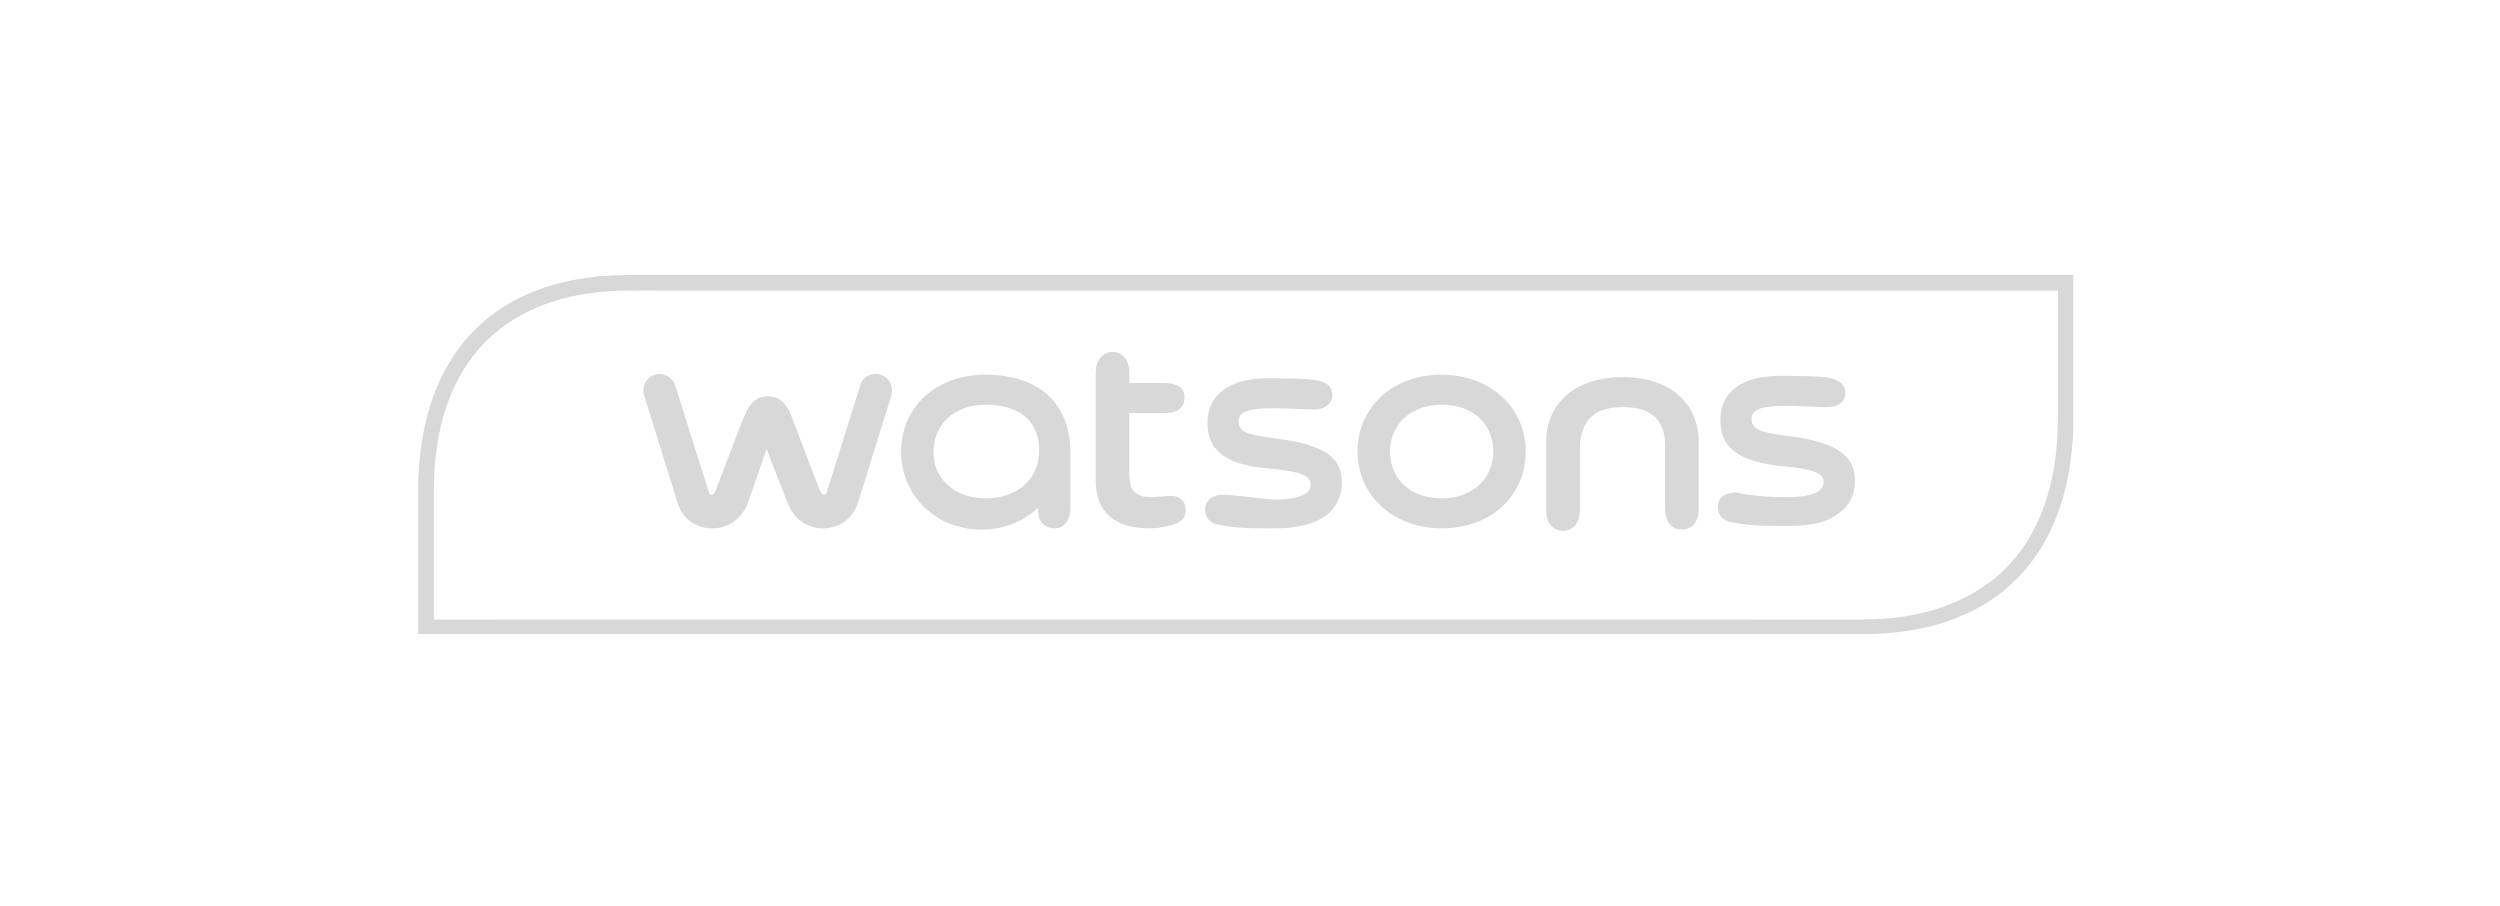 <svg width="276" height="100" viewBox="0 0 276 100" fill="none" xmlns="http://www.w3.org/2000/svg">
<path d="M64.872 30.655C66.639 30.402 68.427 30.346 70.21 30.355C123.103 30.355 175.995 30.355 228.888 30.355V47.535C228.866 47.858 228.85 48.182 228.832 48.506C228.591 52.301 227.73 56.107 225.922 59.476C225.763 59.753 225.609 60.032 225.449 60.308C225.253 60.616 225.057 60.923 224.859 61.229C224.645 61.525 224.434 61.822 224.218 62.115C224.003 62.383 223.786 62.648 223.57 62.914C223.318 63.197 223.062 63.475 222.806 63.755C222.622 63.938 222.429 64.112 222.245 64.295C221.967 64.578 221.653 64.82 221.36 65.086C221.062 65.333 220.749 65.562 220.444 65.801C220.146 66.012 219.842 66.215 219.54 66.421C219.262 66.594 218.979 66.758 218.7 66.928C215.832 68.573 212.581 69.469 209.306 69.816C207.892 69.973 206.468 70.013 205.046 70.006C152.086 70.006 99.126 70.006 46.167 70.006C46.167 65.035 46.167 60.064 46.167 55.093C46.166 54.039 46.17 52.985 46.239 51.933C46.41 48.968 46.954 46.008 48.033 43.234C48.188 42.808 48.388 42.4 48.562 41.983C48.733 41.631 48.911 41.283 49.084 40.934C49.261 40.618 49.438 40.303 49.619 39.989C49.814 39.677 50.016 39.371 50.215 39.062C50.428 38.765 50.642 38.468 50.86 38.175C51.081 37.902 51.302 37.629 51.527 37.36C51.886 36.972 52.23 36.568 52.623 36.212C53.989 34.875 55.581 33.778 57.285 32.916C59.658 31.73 62.246 31.004 64.872 30.655ZM68.388 32.092C65.549 32.187 62.698 32.63 60.034 33.641C58.035 34.392 56.152 35.47 54.536 36.869C52.74 38.41 51.302 40.348 50.271 42.473C49.849 43.343 49.491 44.243 49.192 45.163C48.372 47.704 48.001 50.373 47.915 53.037C47.874 54.623 47.896 56.211 47.89 57.798C47.891 59.966 47.889 62.134 47.891 64.301C47.889 65.422 47.891 66.543 47.89 67.664C47.893 67.911 47.879 68.158 47.911 68.404C50.252 68.394 52.594 68.403 54.935 68.4C101.238 68.4 147.541 68.4 193.844 68.4C197.839 68.403 201.835 68.394 205.83 68.404L205.815 68.361C206.251 68.377 206.687 68.359 207.124 68.37L207.112 68.323C207.465 68.328 207.821 68.35 208.172 68.293C208.229 68.286 208.299 68.299 208.349 68.254C208.487 68.251 208.625 68.253 208.765 68.253L208.748 68.209C208.89 68.198 209.056 68.258 209.186 68.178C209.273 68.175 209.362 68.176 209.452 68.18L209.436 68.133C209.568 68.14 209.703 68.144 209.837 68.121C209.906 68.095 209.981 68.099 210.057 68.099L210.043 68.056C210.202 68.086 210.355 68.029 210.514 68.022L210.5 67.98C210.578 67.984 210.66 67.986 210.743 67.99L210.729 67.94C210.796 67.944 210.868 67.949 210.939 67.954L210.921 67.905C211.069 67.937 211.208 67.872 211.355 67.873L211.337 67.827C211.403 67.83 211.473 67.834 211.543 67.839L211.528 67.79C211.596 67.784 211.694 67.825 211.747 67.757C211.791 67.758 211.838 67.76 211.887 67.763L211.872 67.713C211.936 67.716 212.006 67.72 212.075 67.724L212.061 67.676C212.128 67.678 212.208 67.696 212.27 67.651C212.359 67.641 212.443 67.602 212.537 67.605L212.519 67.56C212.573 67.563 212.629 67.568 212.687 67.573L212.671 67.521C212.724 67.525 212.779 67.529 212.837 67.535L212.823 67.487C212.879 67.487 212.951 67.505 212.995 67.451C213.024 67.453 213.081 67.457 213.11 67.459L213.092 67.409C213.154 67.411 213.222 67.414 213.29 67.418L213.283 67.366C213.311 67.371 213.367 67.379 213.395 67.383C213.398 67.37 213.403 67.342 213.405 67.328C213.434 67.332 213.492 67.342 213.521 67.347L213.51 67.29C213.542 67.294 213.605 67.304 213.636 67.308L213.624 67.252C213.656 67.257 213.72 67.266 213.752 67.27L213.738 67.214C213.771 67.219 213.836 67.228 213.868 67.233L213.852 67.179C213.891 67.182 213.971 67.188 214.01 67.191C214.011 67.178 214.012 67.151 214.012 67.138C214.036 67.141 214.083 67.147 214.107 67.15C214.124 67.079 214.193 67.116 214.247 67.115L214.233 67.062C214.265 67.066 214.328 67.075 214.36 67.079L214.347 67.033C214.414 67.027 214.486 67.011 214.553 66.99L214.538 66.946C214.57 66.951 214.634 66.961 214.666 66.966L214.652 66.909C214.683 66.914 214.743 66.922 214.773 66.927C214.773 66.914 214.771 66.889 214.77 66.876C214.829 66.897 214.872 66.883 214.9 66.834C214.917 66.838 214.953 66.848 214.97 66.852L214.958 66.794C214.989 66.799 215.052 66.808 215.083 66.813L215.071 66.757C215.1 66.761 215.157 66.769 215.185 66.773C215.188 66.76 215.193 66.732 215.195 66.719C215.223 66.723 215.279 66.731 215.307 66.736L215.302 66.687C215.363 66.713 215.413 66.665 215.439 66.614C215.467 66.617 215.523 66.621 215.551 66.624L215.528 66.577C215.594 66.57 215.666 66.563 215.729 66.531L215.72 66.497C215.793 66.496 215.898 66.497 215.928 66.411C215.945 66.418 215.979 66.431 215.996 66.438L215.988 66.367C216.012 66.376 216.059 66.396 216.082 66.406L216.064 66.34C216.095 66.344 216.158 66.351 216.19 66.356L216.177 66.296C216.199 66.302 216.241 66.314 216.262 66.32L216.256 66.256C216.277 66.263 216.318 66.276 216.339 66.283L216.331 66.218C216.352 66.225 216.394 66.239 216.414 66.246L216.407 66.18C216.428 66.187 216.471 66.201 216.492 66.208L216.483 66.142C216.504 66.149 216.547 66.164 216.568 66.171L216.559 66.104C216.581 66.111 216.625 66.126 216.646 66.133L216.635 66.067C216.657 66.074 216.699 66.088 216.721 66.095L216.709 66.04C216.763 66.037 216.823 66.023 216.878 66.003L216.865 65.951C216.886 65.959 216.928 65.974 216.949 65.982L216.937 65.925C216.989 65.94 217.034 65.929 217.071 65.893C217.106 65.878 217.143 65.863 217.182 65.848L217.166 65.812C217.229 65.786 217.299 65.782 217.367 65.761C217.365 65.744 217.36 65.709 217.358 65.692C217.387 65.695 217.447 65.702 217.476 65.706L217.468 65.654L217.516 65.669C217.535 65.658 217.571 65.635 217.59 65.624L217.599 65.57C217.616 65.577 217.652 65.592 217.67 65.6L217.657 65.535L217.717 65.566L217.699 65.503C217.766 65.531 217.808 65.518 217.823 65.464L217.867 65.478L217.855 65.414C217.877 65.423 217.919 65.441 217.941 65.451L217.929 65.383C217.949 65.388 217.99 65.4 218.011 65.405L218.002 65.348L218.059 65.366L218.045 65.304L218.112 65.327C218.116 65.316 218.125 65.294 218.129 65.283C218.165 65.266 218.203 65.252 218.244 65.241L218.232 65.192L218.286 65.221L218.272 65.154C218.294 65.159 218.338 65.171 218.361 65.176L218.35 65.113C218.371 65.12 218.411 65.134 218.431 65.142L218.423 65.089C218.493 65.103 218.521 65.075 218.506 65.006C218.536 65.009 218.595 65.014 218.625 65.016C218.622 64.995 218.617 64.951 218.614 64.93C218.645 64.933 218.706 64.941 218.737 64.945L218.723 64.894L218.785 64.914L218.769 64.861C218.809 64.849 218.85 64.835 218.894 64.822L218.884 64.788C218.922 64.772 218.963 64.757 219.006 64.744L218.994 64.697L219.056 64.725L219.031 64.656C219.053 64.662 219.095 64.676 219.117 64.682L219.108 64.636C219.169 64.637 219.199 64.608 219.198 64.547C219.217 64.551 219.254 64.56 219.272 64.565L219.263 64.515C219.336 64.533 219.363 64.504 219.345 64.43C219.366 64.437 219.408 64.45 219.429 64.457L219.415 64.408C219.491 64.41 219.557 64.368 219.62 64.327L219.639 64.328C219.757 64.2 219.904 64.105 220.036 63.992C221.527 62.803 222.8 61.346 223.812 59.73C225.105 57.674 225.97 55.369 226.49 53.002C226.883 51.239 227.083 49.437 227.161 47.633C227.193 46.693 227.195 45.753 227.193 44.813C227.193 40.568 227.193 36.323 227.193 32.079C175.918 32.079 124.643 32.079 73.369 32.079C71.709 32.084 70.048 32.067 68.388 32.092Z" fill="#D8D8D8"/>
<path d="M121.751 39.221C122.337 38.732 123.258 38.718 123.856 39.193C124.394 39.608 124.653 40.298 124.674 40.961C124.681 41.403 124.674 41.845 124.678 42.287C125.821 42.285 126.963 42.286 128.106 42.286C128.71 42.289 129.339 42.279 129.904 42.525C130.28 42.683 130.601 42.995 130.71 43.396C130.809 43.762 130.793 44.16 130.681 44.522C130.559 44.907 130.251 45.214 129.883 45.37C129.264 45.642 128.574 45.603 127.915 45.605C126.836 45.605 125.756 45.605 124.677 45.605C124.677 47.841 124.677 50.076 124.677 52.312C124.691 52.676 124.693 53.045 124.78 53.401C124.86 53.74 125.007 54.075 125.26 54.32C125.519 54.585 125.874 54.735 126.232 54.809C126.963 54.967 127.712 54.843 128.447 54.793C129.001 54.746 129.591 54.673 130.111 54.916C130.513 55.097 130.795 55.495 130.869 55.925C130.908 56.178 130.932 56.44 130.877 56.693C130.801 57.068 130.551 57.396 130.227 57.595C129.694 57.943 129.053 58.039 128.446 58.178C127.508 58.378 126.539 58.361 125.59 58.255C124.684 58.132 123.772 57.89 123 57.383C122.426 57.017 121.943 56.507 121.618 55.908C121.222 55.194 121.04 54.38 120.986 53.572C120.944 52.632 120.971 51.692 120.964 50.752C120.966 47.54 120.96 44.327 120.966 41.115C120.961 40.417 121.195 39.674 121.751 39.221Z" fill="#D8D8D8"/>
<path d="M71.778 41.617C72.115 41.375 72.541 41.26 72.954 41.304C73.667 41.361 74.351 41.863 74.549 42.563C75.8 46.531 77.046 50.501 78.296 54.468C78.378 54.651 78.66 54.673 78.785 54.526C78.869 54.44 78.943 54.34 78.979 54.223C79.728 52.256 80.486 50.293 81.236 48.327C81.596 47.422 81.901 46.494 82.329 45.618C82.469 45.334 82.612 45.048 82.802 44.794C83.121 44.307 83.62 43.933 84.192 43.81C84.798 43.684 85.459 43.753 85.999 44.068C86.464 44.342 86.816 44.776 87.061 45.252C87.265 45.614 87.406 46.008 87.546 46.399C88.554 49.035 89.566 51.67 90.575 54.307C90.637 54.429 90.756 54.515 90.871 54.587C91.002 54.666 91.187 54.588 91.233 54.445C92.492 50.434 93.757 46.426 95.017 42.415C95.124 42.083 95.341 41.787 95.63 41.591C96.227 41.185 97.066 41.182 97.674 41.57C98.284 41.988 98.612 42.787 98.444 43.513C98.372 43.794 98.277 44.069 98.192 44.347C97.047 48.026 95.903 51.705 94.758 55.383C94.576 56.025 94.255 56.632 93.787 57.111C92.792 58.153 91.219 58.571 89.832 58.204C89.115 58.018 88.457 57.624 87.939 57.096C87.523 56.663 87.196 56.145 86.977 55.587C86.195 53.587 85.41 51.588 84.629 49.588C83.921 51.603 83.225 53.622 82.521 55.639C82.259 56.295 81.841 56.891 81.304 57.352C80.571 57.988 79.602 58.35 78.63 58.332C77.551 58.341 76.458 57.924 75.716 57.129C75.286 56.67 74.979 56.102 74.799 55.501C73.626 51.736 72.456 47.97 71.283 44.204C71.168 43.806 70.991 43.406 71.039 42.982C71.073 42.448 71.358 41.944 71.778 41.617Z" fill="#D8D8D8"/>
<path d="M107.352 41.448C108.375 41.322 109.412 41.349 110.435 41.454C112.04 41.632 113.646 42.111 114.977 43.047C116.164 43.873 117.076 45.074 117.577 46.427C117.911 47.297 118.087 48.223 118.151 49.151C118.188 49.633 118.179 50.117 118.179 50.6C118.179 52.213 118.179 53.825 118.179 55.437C118.173 55.922 118.211 56.415 118.086 56.889C117.987 57.234 117.85 57.579 117.599 57.842C117.354 58.114 117.007 58.288 116.643 58.323C116.262 58.355 115.858 58.313 115.524 58.115C115.246 57.946 115.002 57.714 114.839 57.43C114.614 57.02 114.607 56.537 114.602 56.081C113.537 57.03 112.269 57.764 110.887 58.137C109.062 58.628 107.089 58.574 105.296 57.974C103.875 57.496 102.575 56.653 101.583 55.525C100.577 54.388 99.895 52.969 99.63 51.474C99.307 49.688 99.511 47.791 100.307 46.152C100.893 44.938 101.799 43.887 102.899 43.11C104.206 42.18 105.765 41.637 107.352 41.448ZM107.978 44.722C106.548 44.866 105.126 45.493 104.2 46.616C103.668 47.24 103.32 48.007 103.162 48.809C102.997 49.754 103.024 50.751 103.354 51.659C103.816 52.975 104.909 54.019 106.194 54.531C107.038 54.884 107.958 55.029 108.87 55.02C109.696 55.007 110.526 54.881 111.307 54.603C112.015 54.343 112.685 53.956 113.228 53.43C113.715 52.965 114.096 52.393 114.347 51.769C114.695 50.907 114.784 49.956 114.694 49.036C114.614 48.267 114.381 47.503 113.945 46.859C113.514 46.211 112.896 45.698 112.197 45.363C111.329 44.941 110.363 44.756 109.404 44.696C108.929 44.678 108.451 44.665 107.978 44.722Z" fill="#D8D8D8"/>
<path d="M158.1 41.41C159.888 41.253 161.727 41.49 163.377 42.215C164.717 42.8 165.925 43.709 166.806 44.88C167.74 46.102 168.295 47.599 168.412 49.13C168.546 50.805 168.22 52.535 167.378 53.999C166.664 55.264 165.589 56.317 164.328 57.034C162.975 57.818 161.424 58.221 159.869 58.314C158.048 58.421 156.182 58.115 154.542 57.297C153.237 56.655 152.084 55.688 151.27 54.48C150.42 53.24 149.95 51.754 149.887 50.255C149.812 48.617 150.181 46.941 151.038 45.534C151.768 44.311 152.84 43.301 154.084 42.612C155.312 41.919 156.7 41.539 158.1 41.41ZM158.369 44.723C157.464 44.818 156.571 45.092 155.797 45.576C155.202 45.942 154.682 46.432 154.295 47.014C153.844 47.668 153.585 48.442 153.493 49.228C153.392 50.186 153.517 51.179 153.918 52.059C154.222 52.734 154.69 53.335 155.272 53.793C155.851 54.255 156.534 54.58 157.248 54.775C158.224 55.035 159.254 55.085 160.253 54.938C160.93 54.831 161.599 54.633 162.203 54.305C162.907 53.941 163.52 53.404 163.976 52.757C164.966 51.349 165.106 49.44 164.493 47.851C164.216 47.157 163.774 46.528 163.207 46.039C162.683 45.582 162.059 45.247 161.403 45.023C160.429 44.706 159.386 44.616 158.369 44.723Z" fill="#D8D8D8"/>
<path d="M195.62 41.527C196.64 41.469 197.662 41.503 198.684 41.511C199.694 41.539 200.709 41.54 201.713 41.672C202.304 41.763 202.924 41.949 203.347 42.395C203.796 42.866 203.826 43.637 203.501 44.183C203.307 44.502 202.969 44.707 202.62 44.815C202.149 44.968 201.647 44.944 201.159 44.936C200.041 44.899 198.924 44.842 197.807 44.812C196.81 44.804 195.805 44.793 194.821 44.977C194.428 45.058 194.019 45.165 193.707 45.432C193.509 45.597 193.4 45.85 193.383 46.104C193.355 46.423 193.399 46.771 193.608 47.027C193.854 47.332 194.231 47.488 194.594 47.609C195.377 47.856 196.194 47.967 197.005 48.082C198.588 48.277 200.181 48.527 201.68 49.09C202.373 49.363 203.052 49.705 203.605 50.212C204.127 50.672 204.494 51.297 204.656 51.973C204.844 52.789 204.807 53.65 204.595 54.458C204.395 55.196 203.968 55.87 203.381 56.36C203.213 56.501 203.033 56.625 202.868 56.766C202.291 57.216 201.604 57.501 200.903 57.693C199.893 57.952 198.848 58.051 197.807 58.064C195.825 58.064 193.83 58.098 191.867 57.787C191.418 57.688 190.943 57.666 190.525 57.459C190.178 57.288 189.901 56.982 189.773 56.617C189.671 56.326 189.644 56.012 189.678 55.707C189.722 55.314 189.93 54.932 190.269 54.72C190.603 54.494 191.008 54.393 191.406 54.372C191.718 54.33 192.014 54.459 192.32 54.499C193.353 54.683 194.4 54.783 195.448 54.844C196.5 54.894 197.557 54.917 198.608 54.827C199.269 54.76 199.945 54.665 200.545 54.362C200.851 54.2 201.137 53.956 201.255 53.622C201.366 53.3 201.372 52.908 201.15 52.63C200.863 52.264 200.403 52.103 199.976 51.966C198.398 51.523 196.742 51.537 195.139 51.233C194.246 51.069 193.356 50.846 192.528 50.467C191.917 50.18 191.333 49.807 190.889 49.292C190.341 48.676 190.049 47.867 189.965 47.054C189.876 46.152 189.961 45.214 190.331 44.378C190.634 43.703 191.128 43.121 191.735 42.699C192.869 41.912 194.265 41.623 195.62 41.527Z" fill="#D8D8D8"/>
<path d="M178.022 41.679C179.818 41.528 181.674 41.701 183.346 42.403C183.684 42.567 184.031 42.714 184.344 42.923C185.624 43.668 186.629 44.876 187.121 46.274C187.411 47.072 187.537 47.924 187.539 48.772C187.539 50.98 187.538 53.189 187.538 55.397C187.527 55.869 187.572 56.345 187.489 56.812C187.406 57.307 187.177 57.797 186.771 58.107C186.109 58.622 185.067 58.589 184.459 58.004C184.012 57.567 183.842 56.922 183.83 56.314C183.828 54.218 183.829 52.122 183.829 50.026C183.832 49.09 183.858 48.119 183.501 47.235C183.253 46.562 182.771 45.98 182.153 45.614C181.41 45.167 180.533 45.007 179.677 44.957C178.728 44.92 177.753 44.972 176.855 45.307C176.157 45.563 175.532 46.035 175.134 46.667C174.616 47.469 174.45 48.442 174.412 49.381C174.411 51.501 174.412 53.621 174.412 55.741C174.406 56.2 174.44 56.668 174.323 57.117C174.215 57.604 173.938 58.068 173.508 58.334C172.805 58.776 171.769 58.672 171.224 58.025C170.824 57.554 170.694 56.916 170.698 56.313C170.698 54.028 170.698 51.742 170.698 49.457C170.686 48.615 170.702 47.763 170.916 46.943C171.242 45.575 172.035 44.323 173.142 43.455C173.715 42.989 174.372 42.64 175.051 42.355C175.999 41.978 177.007 41.764 178.022 41.679Z" fill="#D8D8D8"/>
<path d="M139.051 41.791C140.201 41.735 141.353 41.772 142.503 41.785C143.158 41.8 143.813 41.818 144.467 41.867C145.113 41.927 145.787 41.994 146.361 42.322C146.729 42.529 147.009 42.899 147.065 43.322C147.173 43.878 146.948 44.499 146.465 44.811C146.037 45.117 145.498 45.225 144.979 45.206C143.188 45.183 141.398 45.02 139.606 45.092C138.942 45.124 138.268 45.177 137.634 45.389C137.326 45.501 137.007 45.675 136.857 45.982C136.715 46.284 136.719 46.641 136.806 46.958C136.896 47.279 137.158 47.515 137.446 47.662C137.835 47.858 138.261 47.971 138.685 48.063C139.774 48.303 140.888 48.389 141.988 48.572C143.031 48.744 144.073 48.965 145.068 49.331C145.978 49.674 146.883 50.163 147.469 50.964C148.034 51.728 148.198 52.718 148.133 53.648C148.071 54.504 147.781 55.353 147.257 56.037C146.871 56.554 146.367 56.976 145.804 57.287C145.206 57.617 144.557 57.849 143.892 58C142.852 58.25 141.779 58.34 140.712 58.331C139.582 58.334 138.452 58.334 137.323 58.273C136.505 58.225 135.686 58.157 134.883 57.988C134.53 57.917 134.16 57.877 133.842 57.696C133.628 57.578 133.439 57.413 133.308 57.207C133.097 56.89 133.025 56.5 133.036 56.124C133.053 55.738 133.24 55.366 133.531 55.113C133.774 54.913 134.064 54.778 134.368 54.697C134.938 54.562 135.527 54.645 136.104 54.682C137.554 54.811 138.998 54.999 140.445 55.149C141.379 55.15 142.327 55.116 143.236 54.882C143.73 54.748 144.255 54.533 144.534 54.077C144.751 53.706 144.782 53.182 144.482 52.846C144.166 52.493 143.7 52.335 143.259 52.206C142.196 51.925 141.096 51.83 140.006 51.714C138.908 51.62 137.809 51.459 136.756 51.124C135.829 50.822 134.92 50.358 134.274 49.61C133.781 49.048 133.486 48.333 133.374 47.598C133.255 46.812 133.279 45.996 133.506 45.231C133.697 44.572 134.064 43.967 134.55 43.484C135.307 42.736 136.311 42.284 137.338 42.044C137.899 41.902 138.475 41.835 139.051 41.791Z" fill="#D8D8D8"/>
</svg>
